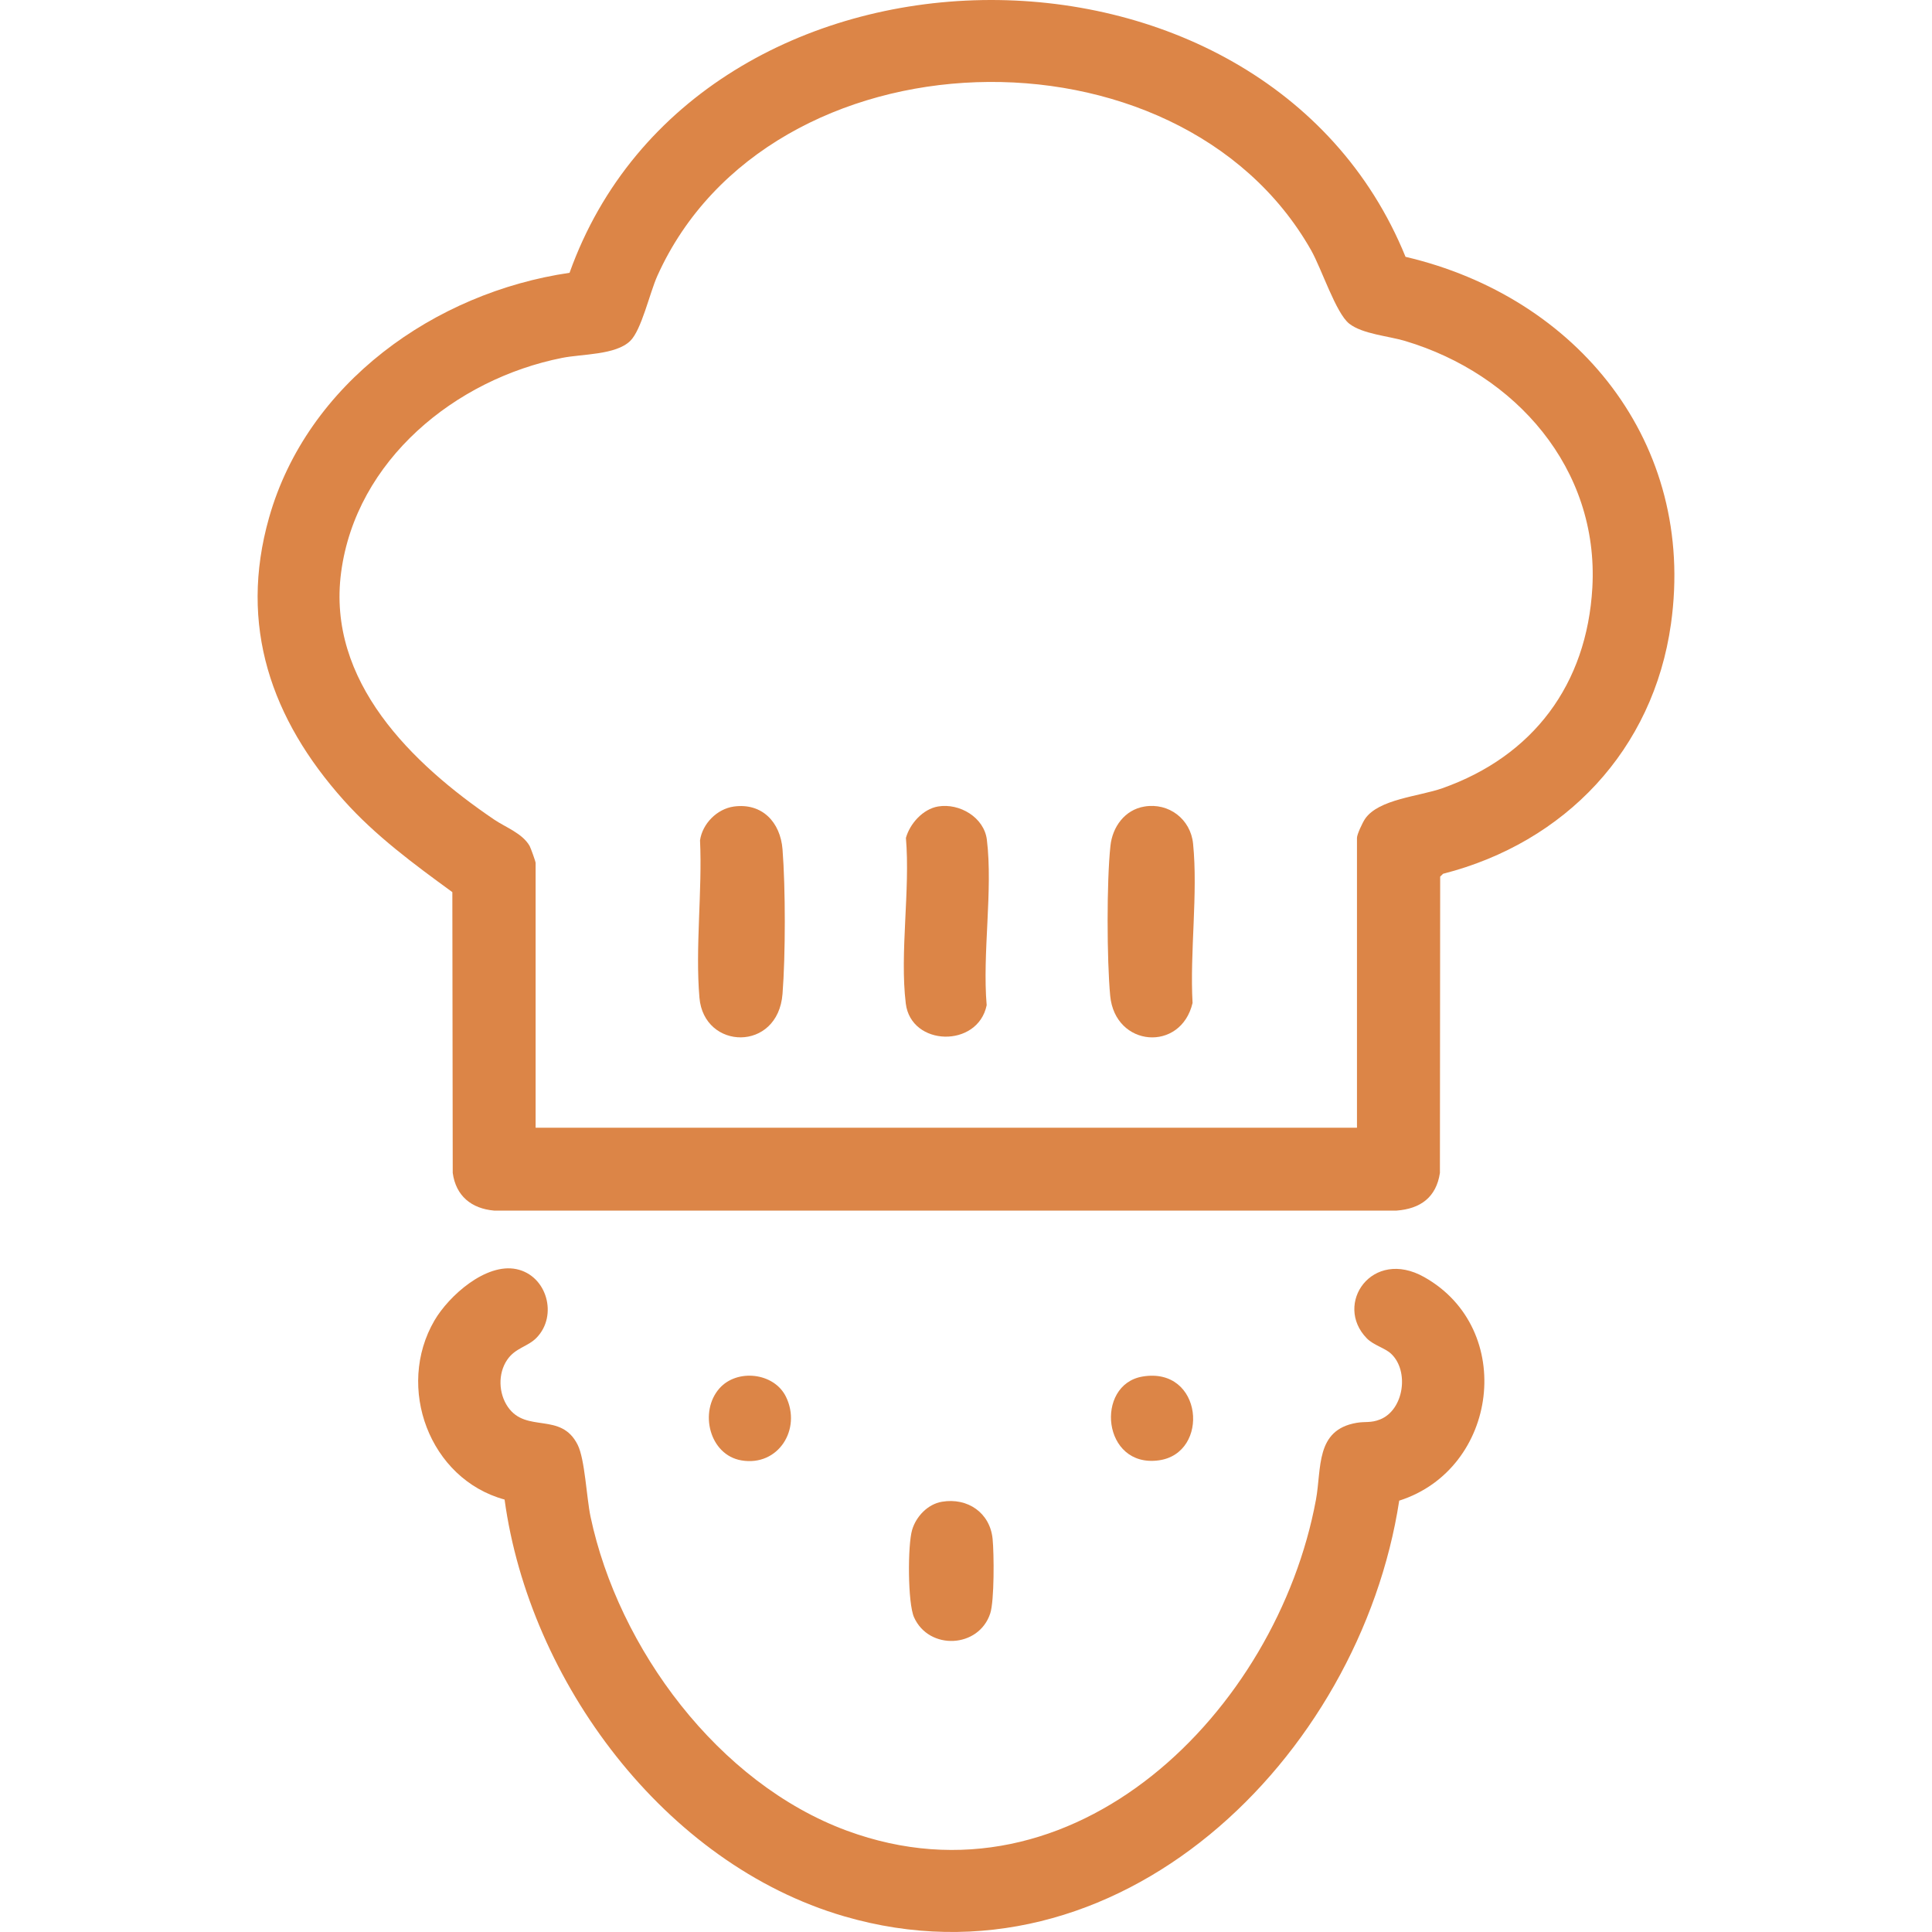 <svg width="30" height="30" viewBox="0 0 30 30" fill="none" xmlns="http://www.w3.org/2000/svg">
<g clip-path="url(#clip0_115_1378)">
<path d="M21.825 3.988C24.497 4.613 26.34 6.879 25.947 9.686C25.673 11.641 24.305 13.083 22.408 13.568L22.363 13.612L22.359 18.213C22.302 18.592 22.057 18.77 21.686 18.798H7.672C7.32 18.767 7.079 18.57 7.03 18.213L7.024 13.853C6.428 13.418 5.832 12.98 5.338 12.427C4.213 11.169 3.702 9.716 4.178 8.038C4.769 5.952 6.75 4.542 8.844 4.236C10.824 -1.304 19.621 -1.434 21.825 3.988ZM21.071 17.511V13.01C21.071 12.956 21.158 12.772 21.196 12.716C21.405 12.408 22.036 12.367 22.396 12.24C23.808 11.741 24.641 10.627 24.726 9.124C24.829 7.273 23.532 5.807 21.82 5.295C21.556 5.216 21.159 5.188 20.951 5.026C20.744 4.864 20.522 4.173 20.358 3.884C18.298 0.253 11.943 0.429 10.208 4.282C10.088 4.548 9.961 5.126 9.785 5.295C9.558 5.514 9.043 5.495 8.73 5.557C7.072 5.886 5.528 7.145 5.297 8.887C5.072 10.579 6.4 11.863 7.673 12.726C7.851 12.847 8.109 12.938 8.223 13.134C8.241 13.166 8.317 13.378 8.317 13.399V17.511H21.071Z" fill="#DC8547"/>
<path d="M21.6 21.02C21.503 20.93 21.329 20.889 21.224 20.782C20.705 20.251 21.304 19.373 22.116 19.831C23.547 20.636 23.266 22.811 21.727 23.302C21.116 27.286 17.361 30.998 13.107 29.756C10.32 28.943 8.22 26.104 7.835 23.285C6.668 22.967 6.14 21.541 6.747 20.503C6.971 20.121 7.544 19.608 8.019 19.707C8.494 19.806 8.665 20.428 8.333 20.771C8.194 20.915 8.001 20.927 7.873 21.119C7.731 21.331 7.741 21.634 7.885 21.845C8.172 22.263 8.71 21.915 8.97 22.435C9.083 22.66 9.107 23.253 9.17 23.552C9.603 25.597 11.155 27.691 13.151 28.427C16.679 29.727 19.828 26.562 20.434 23.288C20.524 22.8 20.422 22.204 21.064 22.094C21.2 22.07 21.285 22.099 21.43 22.041C21.802 21.892 21.885 21.285 21.6 21.02V21.02Z" fill="#DC8547"/>
<path d="M14.627 23.319C15.025 23.252 15.372 23.489 15.413 23.895C15.436 24.123 15.441 24.86 15.376 25.054C15.198 25.594 14.425 25.63 14.193 25.113C14.094 24.892 14.093 23.989 14.164 23.754C14.226 23.547 14.406 23.356 14.627 23.319Z" fill="#DC8547"/>
<path d="M17.74 21.375C18.68 21.216 18.794 22.565 17.995 22.676C17.115 22.799 16.997 21.502 17.74 21.375Z" fill="#DC8547"/>
<path d="M11.172 21.558C11.445 21.25 12.019 21.312 12.204 21.688C12.451 22.192 12.085 22.775 11.513 22.677C11.016 22.593 10.851 21.92 11.172 21.558Z" fill="#DC8547"/>
<path d="M11.394 12.524C11.836 12.463 12.118 12.77 12.151 13.188C12.198 13.79 12.198 14.832 12.151 15.433C12.08 16.339 10.931 16.307 10.861 15.493C10.794 14.716 10.907 13.835 10.87 13.048C10.908 12.789 11.134 12.561 11.394 12.524H11.394Z" fill="#DC8547"/>
<path d="M17.77 12.524C18.149 12.46 18.488 12.72 18.526 13.1C18.604 13.875 18.474 14.785 18.518 15.574C18.338 16.341 17.315 16.264 17.239 15.462C17.187 14.904 17.183 13.686 17.243 13.133C17.274 12.84 17.466 12.574 17.77 12.524V12.524Z" fill="#DC8547"/>
<path d="M14.566 12.523C14.9 12.467 15.281 12.692 15.324 13.039C15.42 13.824 15.252 14.803 15.321 15.609C15.183 16.277 14.146 16.251 14.065 15.582C13.969 14.797 14.136 13.817 14.067 13.011C14.129 12.789 14.331 12.563 14.566 12.523Z" fill="#DC8547"/>
</g>
<defs>
<clipPath id="clip0_115_1378">
<rect width="22" height="30" fill="white" transform="translate(4)"/>
</clipPath>
</defs>
</svg>
